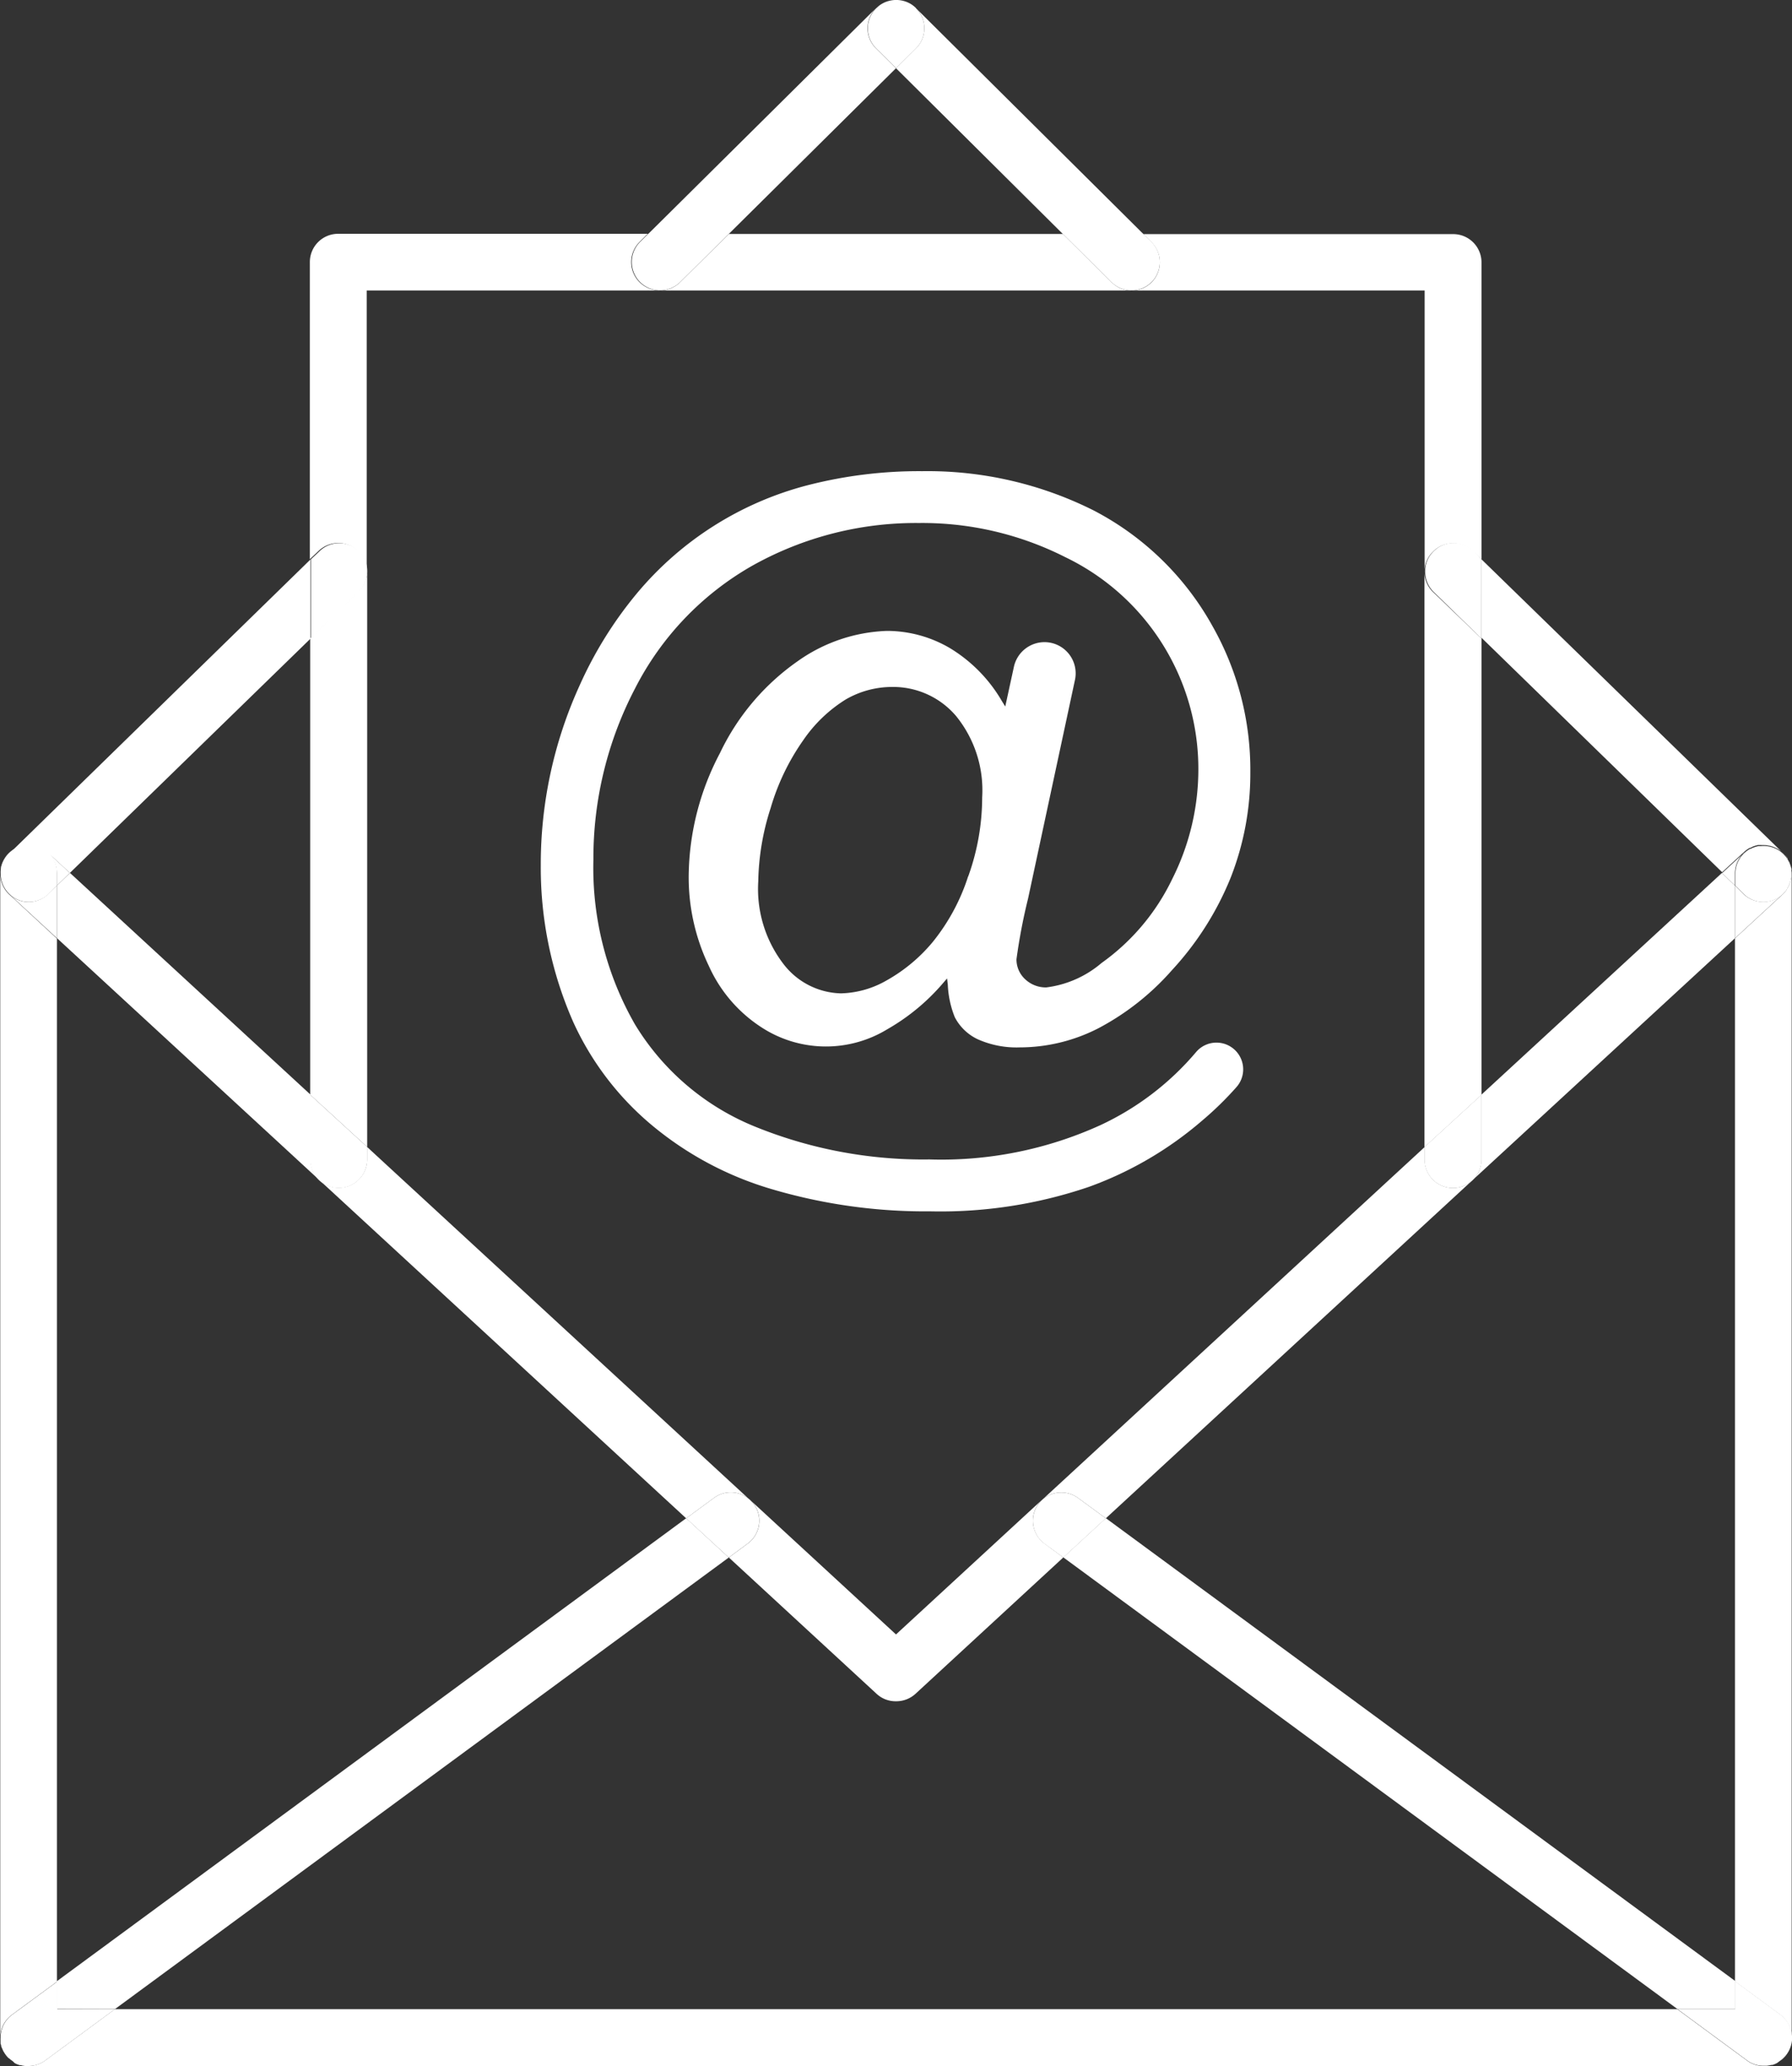 <svg xmlns="http://www.w3.org/2000/svg" width="22" height="25.354" viewBox="0 0 22 25.354"><rect x="0" y="0" width="22" height="25.354" fill="#333333" stroke="none"/><g id="marketing-de-email" transform="translate(-36.73 -3.303)"><g id="Grupo_198" data-name="Grupo 198" transform="translate(36.73 3.302)"><g id="XMLID_1_" transform="translate(0)"><g id="Grupo_197" data-name="Grupo 197"><path id="Caminho_300" data-name="Caminho 300" d="M475.242,501.35a.322.322,0,0,1,0,.054c0-.011,0-.023,0-.035Z" transform="translate(-453.242 -476.365)" fill="#fff"></path><path id="Caminho_301" data-name="Caminho 301" d="M448.58,488.67v.019c0,.011,0,.023,0,.035a.353.353,0,0,1-.1.212l-.023.022,0,0-.028.02L448.4,489a.213.213,0,0,1-.038.018l-.022.008-.014,0-.023.005-.032.005-.013,0h-.027a.337.337,0,0,1-.205-.068l-.856-.63h.713V488l.555.408A.352.352,0,0,1,448.58,488.67Z" transform="translate(-426.58 -463.685)" fill="#fff"></path><path id="Caminho_302" data-name="Caminho 302" d="M462.026,216.392l0,14.265a.352.352,0,0,0-.141-.261l-.555-.408,0-12.8.583-.537.013-.014a.177.177,0,0,0,.021-.023l.006-.008a.132.132,0,0,0,.015-.021.013.013,0,0,0,0-.005.229.229,0,0,0,.015-.024l.012-.025a.212.212,0,0,0,.012-.033.219.219,0,0,0,.009-.035.351.351,0,0,0,.007-.069c0-.011,0-.022,0-.033A.22.22,0,0,1,462.026,216.392Z" transform="translate(-440.03 -205.672)" fill="#fff"></path><path id="Caminho_303" data-name="Caminho 303" d="M462.024,210.376c0,.011,0,.022,0,.033a.351.351,0,0,1-.007.069c0,.012-.005.023-.009.035s-.008.023-.012.033l-.012.025a.154.154,0,0,1-.015.024.013.013,0,0,1,0,.005.131.131,0,0,1-.015.021l-.006.008-.021.023a.341.341,0,0,1-.248.106.347.347,0,0,1-.244-.1l-.1-.1v-.148a.346.346,0,0,1,.121-.263l.009-.008.024-.017a.165.165,0,0,1,.026-.016l.006,0,.026-.013h0l.02-.007.02-.007.029-.007.033,0a.348.348,0,0,1,.284.106l.01.011.01.013a.088.088,0,0,1,.012.016l.008.012a.123.123,0,0,1,.01.017.061.061,0,0,1,.007.014.209.209,0,0,1,.013.026.26.26,0,0,1,.011.032.275.275,0,0,1,.009.033.205.205,0,0,1,0,.024l0,.01Z" transform="translate(-440.03 -199.688)" fill="#fff"></path><path id="Caminho_304" data-name="Caminho 304" d="M475.08,215.74a.205.205,0,0,1,0,.03l0-.01C475.082,215.753,475.081,215.747,475.08,215.74Z" transform="translate(-453.09 -205.083)" fill="#fff"></path><path id="Caminho_305" data-name="Caminho 305" d="M475.05,217.079a.346.346,0,0,0,.007-.069A.346.346,0,0,1,475.05,217.079Z" transform="translate(-453.062 -206.289)" fill="#fff"></path><path id="Caminho_306" data-name="Caminho 306" d="M475.064,215.684a.205.205,0,0,0,0-.024v0C475.062,215.671,475.063,215.677,475.064,215.684Z" transform="translate(-453.071 -205.007)" fill="#fff"></path><path id="Caminho_307" data-name="Caminho 307" d="M474.747,214.572a.024.024,0,0,0,0,0,.252.252,0,0,0-.008-.033.241.241,0,0,0-.008-.025A.282.282,0,0,1,474.747,214.572Z" transform="translate(-452.758 -203.915)" fill="#fff"></path><path id="Caminho_308" data-name="Caminho 308" d="M474.9,215.033a.264.264,0,0,0-.009-.033A.244.244,0,0,1,474.9,215.033Z" transform="translate(-452.91 -204.38)" fill="#fff"></path><path id="Caminho_309" data-name="Caminho 309" d="M474.87,218.415c0-.012.007-.023.009-.035A.219.219,0,0,1,474.87,218.415Z" transform="translate(-452.891 -207.591)" fill="#fff"></path><path id="Caminho_310" data-name="Caminho 310" d="M474.673,214.377a.227.227,0,0,1,.008.025.278.278,0,0,0-.011-.032Z" transform="translate(-452.701 -203.782)" fill="#fff"></path><path id="Caminho_311" data-name="Caminho 311" d="M474.63,219.1c0-.01.009-.022.012-.033A.225.225,0,0,1,474.63,219.1Z" transform="translate(-452.663 -208.246)" fill="#fff"></path><path id="Caminho_312" data-name="Caminho 312" d="M474.189,213.418l0-.007a.212.212,0,0,0-.013-.026.069.069,0,0,0-.007-.014l-.006-.011A.251.251,0,0,1,474.189,213.418Z" transform="translate(-452.216 -202.822)" fill="#fff"></path><path id="Caminho_313" data-name="Caminho 313" d="M474.287,213.584a.063.063,0,0,0-.007-.014A.074.074,0,0,1,474.287,213.584Z" transform="translate(-452.33 -203.022)" fill="#fff"></path><path id="Caminho_314" data-name="Caminho 314" d="M474.11,220.244a.153.153,0,0,0,.015-.024A.239.239,0,0,1,474.11,220.244Z" transform="translate(-452.169 -209.338)" fill="#fff"></path><path id="Caminho_315" data-name="Caminho 315" d="M474.081,213.247a.127.127,0,0,0-.01-.017l0,.007Z" transform="translate(-452.131 -202.699)" fill="#fff"></path><path id="Caminho_316" data-name="Caminho 316" d="M472.913,502.42a.347.347,0,0,1-.065.173.354.354,0,0,1-.058.061l.023-.022A.353.353,0,0,0,472.913,502.42Z" transform="translate(-450.915 -477.382)" fill="#fff"></path><path id="Caminho_317" data-name="Caminho 317" d="M472.754,211.717l0-.007-.009-.012a.08.08,0,0,0-.011-.016l-.011-.013-.006-.007,0,0-.009-.009-.021-.02.025.023A.313.313,0,0,1,472.754,211.717Z" transform="translate(-450.81 -201.179)" fill="#fff"></path><path id="Caminho_318" data-name="Caminho 318" d="M473.909,213a.089.089,0,0,0-.009-.012A.089.089,0,0,1,473.909,213Z" transform="translate(-451.969 -202.471)" fill="#fff"></path><path id="Caminho_319" data-name="Caminho 319" d="M473.75,220.821a.135.135,0,0,0,.015-.021A.135.135,0,0,1,473.75,220.821Z" transform="translate(-451.827 -209.889)" fill="#fff"></path><path id="Caminho_320" data-name="Caminho 320" d="M473.682,212.7a.082.082,0,0,0-.012-.016A.082.082,0,0,1,473.682,212.7Z" transform="translate(-451.751 -202.177)" fill="#fff"></path><path id="Caminho_321" data-name="Caminho 321" d="M473.471,212.443l-.011-.013Z" transform="translate(-451.551 -201.939)" fill="#fff"></path><path id="Caminho_322" data-name="Caminho 322" d="M473.22,221.4l.021-.023A.173.173,0,0,1,473.22,221.4Z" transform="translate(-451.323 -210.44)" fill="#fff"></path><path id="Caminho_323" data-name="Caminho 323" d="M473.27,212.221l-.01-.011,0,0Z" transform="translate(-451.361 -201.73)" fill="#fff"></path><path id="Caminho_324" data-name="Caminho 324" d="M467.875,210.149l.009.009a.348.348,0,0,0-.284-.106l.034,0a.35.35,0,0,1,.221.079Z" transform="translate(-445.985 -199.678)" fill="#fff"></path><path id="Caminho_325" data-name="Caminho 325" d="M461.926,220.045l-.013.014-.583.537v-.646l.1.1a.347.347,0,0,0,.244.1A.341.341,0,0,0,461.926,220.045Z" transform="translate(-440.03 -209.082)" fill="#fff"></path><path id="Caminho_326" data-name="Caminho 326" d="M472.18,507.15l.028-.02Z" transform="translate(-450.336 -481.855)" fill="#fff"></path><path id="Caminho_327" data-name="Caminho 327" d="M399.29,140.16l3.682,3.585a.349.349,0,0,0-.221-.079l-.034,0-.033,0-.029.007-.02.007a.105.105,0,0,0-.02.008h0l-.026.013-.006,0a.155.155,0,0,0-.026.016.191.191,0,0,0-.024.017l-.009.008-.01.008-.27.249-2.953-2.876Z" transform="translate(-381.102 -133.295)" fill="#fff"></path><path id="Caminho_328" data-name="Caminho 328" d="M471.67,507.546l.026-.016Z" transform="translate(-449.851 -482.235)" fill="#fff"></path><path id="Caminho_329" data-name="Caminho 329" d="M470.48,508.2l.022-.008Z" transform="translate(-448.721 -482.862)" fill="#fff"></path><path id="Caminho_330" data-name="Caminho 330" d="M469.76,508.445l.023-.005Z" transform="translate(-448.037 -483.1)" fill="#fff"></path><path id="Caminho_331" data-name="Caminho 331" d="M468.86,508.652l.014,0Z" transform="translate(-447.182 -483.299)" fill="#fff"></path><path id="Caminho_332" data-name="Caminho 332" d="M468.33,508.681h0Z" transform="translate(-446.679 -483.328)" fill="#fff"></path><path id="Caminho_333" data-name="Caminho 333" d="M64.973,495.488H43.67a.347.347,0,0,0,.207-.068l.856-.63H63.912l.856.63A.337.337,0,0,0,64.973,495.488Z" transform="translate(-43.322 -470.134)" fill="#fff"></path><path id="Caminho_334" data-name="Caminho 334" d="M466.389,210.18l-.029.007Z" transform="translate(-444.808 -199.802)" fill="#fff"></path><path id="Caminho_335" data-name="Caminho 335" d="M465.99,210.32l-.02.007Z" transform="translate(-444.437 -199.935)" fill="#fff"></path><path id="Caminho_336" data-name="Caminho 336" d="M465.6,210.45l-.02.008Z" transform="translate(-444.067 -200.058)" fill="#fff"></path><path id="Caminho_337" data-name="Caminho 337" d="M465.046,210.61l-.026.013Z" transform="translate(-443.535 -200.21)" fill="#fff"></path><path id="Caminho_338" data-name="Caminho 338" d="M464.416,210.93a.165.165,0,0,0-.026.016A.15.15,0,0,1,464.416,210.93Z" transform="translate(-442.936 -200.514)" fill="#fff"></path><path id="Caminho_339" data-name="Caminho 339" d="M463.944,211.24l-.024.017A.179.179,0,0,1,463.944,211.24Z" transform="translate(-442.49 -200.809)" fill="#fff"></path><path id="Caminho_340" data-name="Caminho 340" d="M458.44,211.74a.346.346,0,0,0-.121.263v.148L458.16,212l.27-.249Z" transform="translate(-437.019 -201.284)" fill="#fff"></path><path id="Caminho_341" data-name="Caminho 341" d="M305.19,380.4v.341h-.713L296.94,375.2l.522-.481Z" transform="translate(-283.886 -356.088)" fill="#fff"></path><path id="Caminho_342" data-name="Caminho 342" d="M400.474,217.015v.646l-3.214,2.962a.347.347,0,0,0,.1-.246v-.795l2.953-2.721Z" transform="translate(-379.174 -206.147)" fill="#fff"></path><path id="Caminho_343" data-name="Caminho 343" d="M386.116,271.11v.795a.348.348,0,1,1-.7,0v-.154Z" transform="translate(-367.928 -257.675)" fill="#fff"></path><path id="Caminho_344" data-name="Caminho 344" d="M386.116,144.323v5.6l-.7.641V143.52a.346.346,0,0,0,.1.227Z" transform="translate(-367.928 -136.486)" fill="#fff"></path><path id="Caminho_345" data-name="Caminho 345" d="M386.116,136.343v.972l-.591-.576a.346.346,0,0,1-.1-.227v-.044a.341.341,0,0,1,.1-.221.348.348,0,0,1,.492-.007Z" transform="translate(-367.928 -129.478)" fill="#fff"></path><path id="Caminho_346" data-name="Caminho 346" d="M317.937,60.868v3.648l-.106-.1a.348.348,0,0,0-.492.007.341.341,0,0,0-.1.221V61.216h-3.6a.344.344,0,0,0,.247-.1.348.348,0,0,0,0-.492l-.1-.1h3.806A.347.347,0,0,1,317.937,60.868Z" transform="translate(-299.749 -57.65)" fill="#fff"></path><path id="Caminho_347" data-name="Caminho 347" d="M296.986,284.29l-4.51,4.157-.341-.25a.35.35,0,0,0-.445.027l4.7-4.333v.154a.348.348,0,0,0,.594.246Z" transform="translate(-278.9 -269.814)" fill="#fff"></path><path id="Caminho_348" data-name="Caminho 348" d="M385.406,142.64v.044A.323.323,0,0,1,385.406,142.64Z" transform="translate(-367.914 -135.65)" fill="#fff"></path><path id="Caminho_349" data-name="Caminho 349" d="M177.895,122.656a3.49,3.49,0,0,1-.24,1.289,3.731,3.731,0,0,1-.721,1.137,3.173,3.173,0,0,1-.9.712,2.119,2.119,0,0,1-.971.237,1.167,1.167,0,0,1-.515-.1.609.609,0,0,1-.281-.27,1.2,1.2,0,0,1-.086-.4l-.009-.076-.05.058a2.589,2.589,0,0,1-.683.565,1.449,1.449,0,0,1-1.556-.03,1.751,1.751,0,0,1-.636-.747,2.515,2.515,0,0,1-.247-1.112,3.285,3.285,0,0,1,.384-1.5,2.89,2.89,0,0,1,.951-1.125,2.008,2.008,0,0,1,1.1-.374,1.528,1.528,0,0,1,.773.212,1.839,1.839,0,0,1,.635.646l.043.07.018-.081.089-.409a.385.385,0,0,1,.375-.3.383.383,0,0,1,.374.464l-.576,2.684a7,7,0,0,0-.142.744.33.33,0,0,0,.107.245.369.369,0,0,0,.259.1,1.292,1.292,0,0,0,.679-.3,2.694,2.694,0,0,0,.868-1.032,2.991,2.991,0,0,0,.32-1.334,2.883,2.883,0,0,0-1.636-2.615,3.886,3.886,0,0,0-1.794-.418,4.11,4.11,0,0,0-2.048.525,3.628,3.628,0,0,0-1.438,1.506,4.5,4.5,0,0,0-.511,2.1,3.863,3.863,0,0,0,.511,2.023,3.074,3.074,0,0,0,1.48,1.256,5.485,5.485,0,0,0,2.134.4,4.717,4.717,0,0,0,2.1-.421,3.44,3.44,0,0,0,1.171-.893.328.328,0,0,1,.552.073.328.328,0,0,1-.053.353,4.007,4.007,0,0,1-.421.411,4.431,4.431,0,0,1-1.392.814,5.65,5.65,0,0,1-1.947.3,6.652,6.652,0,0,1-1.937-.27,4.1,4.1,0,0,1-1.506-.809,3.586,3.586,0,0,1-.938-1.241,4.693,4.693,0,0,1-.4-1.925,5.29,5.29,0,0,1,.473-2.2,4.885,4.885,0,0,1,.7-1.13,4.053,4.053,0,0,1,2.109-1.337,5.5,5.5,0,0,1,1.4-.171,4.55,4.55,0,0,1,2.1.479,3.527,3.527,0,0,1,1.466,1.425A3.578,3.578,0,0,1,177.895,122.656Zm-3.463,1.276a2.871,2.871,0,0,0,.171-.968,1.445,1.445,0,0,0-.321-1,1.013,1.013,0,0,0-.782-.356,1.134,1.134,0,0,0-.573.154,1.751,1.751,0,0,0-.521.5,2.812,2.812,0,0,0-.4.832,3.074,3.074,0,0,0-.152.9,1.512,1.512,0,0,0,.309,1.013.915.915,0,0,0,.707.361,1.181,1.181,0,0,0,.56-.159,2.013,2.013,0,0,0,.568-.474A2.488,2.488,0,0,0,174.431,123.931Z" transform="translate(-162.545 -113.177)" fill="#fff"></path><path id="Caminho_350" data-name="Caminho 350" d="M297.9,60.621a.348.348,0,0,1,0,.492.348.348,0,0,1-.492,0l-.6-.594h.988Z" transform="translate(-283.763 -57.65)" fill="#fff"></path><path id="Caminho_351" data-name="Caminho 351" d="M256.247,5.35l2.788,2.768h-.988L256,6.085l.245-.243A.348.348,0,0,0,256.247,5.35Z" transform="translate(-245 -5.247)" fill="#fff"></path><path id="Caminho_352" data-name="Caminho 352" d="M204.048,61.216H198.26a.355.355,0,0,0,.245-.1l.6-.594h4.1l.6.594A.346.346,0,0,0,204.048,61.216Z" transform="translate(-190.157 -57.65)" fill="#fff"></path><path id="Caminho_353" data-name="Caminho 353" d="M290.41,368.712l-.522.481-.231-.169a.35.35,0,0,1-.075-.487.383.383,0,0,1,.042-.048.35.35,0,0,1,.445-.027Z" transform="translate(-276.834 -350.079)" fill="#fff"></path><path id="Caminho_354" data-name="Caminho 354" d="M219.187,370.974l-1.813,1.672a.349.349,0,0,1-.237.093h-.009a.342.342,0,0,1-.235-.093l-1.812-1.671.232-.171a.348.348,0,0,0,.074-.487.323.323,0,0,0-.027-.032l1.773,1.634,1.79-1.65a.387.387,0,0,0-.042.048.35.35,0,0,0,.075.487Z" transform="translate(-206.133 -351.861)" fill="#fff"></path><path id="Caminho_355" data-name="Caminho 355" d="M249.657,3.405a.348.348,0,0,1,0,.492l-.245.243-.245-.243a.348.348,0,0,1,0-.492l.028-.025a.352.352,0,0,1,.057-.038h0a.361.361,0,0,1,.095-.033.351.351,0,0,1,.133,0,.361.361,0,0,1,.095.033h0a.351.351,0,0,1,.057.038.286.286,0,0,1,.026.024Z" transform="translate(-238.411 -3.302)" fill="#fff"></path><path id="Caminho_356" data-name="Caminho 356" d="M259.287,4.138a.351.351,0,0,0-.057-.038A.3.3,0,0,1,259.287,4.138Z" transform="translate(-248.068 -4.06)" fill="#fff"></path><path id="Caminho_357" data-name="Caminho 357" d="M257.33,3.43a.328.328,0,0,1,.095.033A.361.361,0,0,0,257.33,3.43Z" transform="translate(-246.264 -3.424)" fill="#fff"></path><path id="Caminho_358" data-name="Caminho 358" d="M198.44,6.085l-2.051,2.032H195.4l2.793-2.768a.348.348,0,0,0,0,.492Z" transform="translate(-187.44 -5.247)" fill="#fff"></path><path id="Caminho_359" data-name="Caminho 359" d="M252.78,3.463a.328.328,0,0,1,.095-.033A.361.361,0,0,0,252.78,3.463Z" transform="translate(-241.942 -3.424)" fill="#fff"></path><path id="Caminho_360" data-name="Caminho 360" d="M251.63,4.138a.3.3,0,0,1,.057-.038A.35.35,0,0,0,251.63,4.138Z" transform="translate(-240.85 -4.06)" fill="#fff"></path><path id="Caminho_361" data-name="Caminho 361" d="M205.489,368.515a.348.348,0,0,1-.074.487l-.232.171-.523-.481.342-.251a.346.346,0,0,1,.423.009l.036.033h0A.331.331,0,0,1,205.489,368.515Z" transform="translate(-196.236 -350.059)" fill="#fff"></path><path id="Caminho_362" data-name="Caminho 362" d="M219.946,369.933l-.036-.033A.28.28,0,0,1,219.946,369.933Z" transform="translate(-210.721 -351.51)" fill="#fff"></path><path id="Caminho_363" data-name="Caminho 363" d="M115.334,283.89l4.682,4.315a.346.346,0,0,0-.423-.009l-.342.251-4.511-4.158a.348.348,0,0,0,.594-.246Z" transform="translate(-110.827 -269.814)" fill="#fff"></path><path id="Caminho_364" data-name="Caminho 364" d="M192.516,60.52l-.6.594a.355.355,0,0,1-.245.1.348.348,0,0,1-.245-.595l.1-.1Z" transform="translate(-183.567 -57.65)" fill="#fff"></path><path id="Caminho_365" data-name="Caminho 365" d="M58.861,375.221l-7.535,5.541H50.61v-.34l7.728-5.683Z" transform="translate(-49.914 -356.107)" fill="#fff"></path><path id="Caminho_366" data-name="Caminho 366" d="M117,61.216h-3.6v3.425a.341.341,0,0,0-.1-.221.348.348,0,0,0-.492-.007l-.106.1V60.868a.347.347,0,0,1,.348-.348h3.8l-.1.1a.348.348,0,0,0,.245.595Z" transform="translate(-108.898 -57.65)" fill="#fff"></path><path id="Caminho_367" data-name="Caminho 367" d="M126.58,142.67a.323.323,0,0,1,0,.044Z" transform="translate(-122.073 -135.679)" fill="#fff"></path><path id="Caminho_368" data-name="Caminho 368" d="M113.406,271.751v.154a.348.348,0,1,1-.7,0v-.795Z" transform="translate(-108.898 -257.675)" fill="#fff"></path><path id="Caminho_369" data-name="Caminho 369" d="M113.406,143.55v7.04l-.7-.641v-5.6l.591-.576A.346.346,0,0,0,113.406,143.55Z" transform="translate(-108.898 -136.514)" fill="#fff"></path><path id="Caminho_370" data-name="Caminho 370" d="M113.406,136.5v.044a.346.346,0,0,1-.1.227l-.591.576v-.972l.106-.1a.348.348,0,0,1,.492.007A.341.341,0,0,1,113.406,136.5Z" transform="translate(-108.898 -129.51)" fill="#fff"></path><path id="Caminho_371" data-name="Caminho 371" d="M53.884,220.622l-3.214-2.962v-.645l.16-.155,2.953,2.721v.795A.347.347,0,0,0,53.884,220.622Z" transform="translate(-49.971 -206.147)" fill="#fff"></path><path id="Caminho_372" data-name="Caminho 372" d="M43.163,140.19v.972l-2.953,2.874-.27-.249-.008-.007-.014-.012a.144.144,0,0,0-.021-.015l-.026-.016-.006,0-.022-.011-.009,0-.014-.006-.024-.008-.03-.007h-.01l-.023,0-.033,0a.346.346,0,0,0-.213.073Z" transform="translate(-39.352 -133.323)" fill="#fff"></path><path id="Caminho_373" data-name="Caminho 373" d="M38.142,488.36l-.856.63a.347.347,0,0,1-.207.068h-.027l-.014,0-.032-.005-.023-.006-.014,0-.022-.008a.227.227,0,0,1-.038-.018L36.888,489l-.022-.016a.218.218,0,0,1-.023-.02l-.005,0-.013-.013-.014-.016-.013-.017-.016-.024-.014-.025c-.005-.01-.01-.021-.014-.031a.164.164,0,0,1-.01-.026c0-.008,0-.016-.007-.025l0-.015,0-.021a.387.387,0,0,1,0-.042.349.349,0,0,1,.142-.28l.554-.407v.34Z" transform="translate(-36.73 -463.704)" fill="#fff"></path><path id="Caminho_374" data-name="Caminho 374" d="M48.578,212.025l-.16.155v-.149a.347.347,0,0,0-.1-.246l-.017-.016.008.007Z" transform="translate(-47.72 -201.312)" fill="#fff"></path><path id="Caminho_375" data-name="Caminho 375" d="M37.505,210.41v.149l-.1.1a.347.347,0,0,1-.244.1.343.343,0,0,1-.218-.077l-.017-.016a.347.347,0,0,1-.112-.254c0-.012,0-.023,0-.034a.347.347,0,0,1,.1-.216l.019-.018a.347.347,0,0,1,.256-.081l.023,0,.01,0,.03.007.024.008.014.006.009,0,.022.011.006,0a.164.164,0,0,1,.026.016.143.143,0,0,1,.021.015.074.074,0,0,1,.014.012l.017.016A.347.347,0,0,1,37.505,210.41Z" transform="translate(-36.806 -199.69)" fill="#fff"></path><path id="Caminho_376" data-name="Caminho 376" d="M39.946,219.96v.645l-.566-.522a.343.343,0,0,0,.218.077.347.347,0,0,0,.244-.1Z" transform="translate(-39.247 -209.091)" fill="#fff"></path><path id="Caminho_377" data-name="Caminho 377" d="M37.429,217.2l0,12.8-.554.407a.349.349,0,0,0-.142.28l0-14.284a.216.216,0,0,1,0-.031c0,.011,0,.023,0,.034a.335.335,0,0,0,.044.167.316.316,0,0,0,.055.075.25.25,0,0,0,.03.027Z" transform="translate(-36.73 -205.681)" fill="#fff"></path><path id="Caminho_378" data-name="Caminho 378" d="M48.034,211.552a.074.074,0,0,0-.014-.012Z" transform="translate(-47.454 -201.094)" fill="#fff"></path><path id="Caminho_379" data-name="Caminho 379" d="M47.126,210.946a.167.167,0,0,0-.026-.016Z" transform="translate(-46.58 -200.514)" fill="#fff"></path><path id="Caminho_380" data-name="Caminho 380" d="M46.562,210.661l-.022-.011Z" transform="translate(-46.048 -200.248)" fill="#fff"></path><path id="Caminho_381" data-name="Caminho 381" d="M46.114,210.476l-.014-.006Z" transform="translate(-45.63 -200.077)" fill="#fff"></path><path id="Caminho_382" data-name="Caminho 382" d="M45.654,210.328l-.024-.008Z" transform="translate(-45.184 -199.935)" fill="#fff"></path><path id="Caminho_383" data-name="Caminho 383" d="M45.07,210.187l-.03-.007Z" transform="translate(-44.623 -199.802)" fill="#fff"></path><path id="Caminho_384" data-name="Caminho 384" d="M44.413,210.093l-.023,0Z" transform="translate(-44.006 -199.716)" fill="#fff"></path><path id="Caminho_385" data-name="Caminho 385" d="M39.536,210.052a.346.346,0,0,0-.256.081l.011-.011a.346.346,0,0,1,.213-.073Z" transform="translate(-39.152 -199.678)" fill="#fff"></path><path id="Caminho_386" data-name="Caminho 386" d="M43.14,508.68h0Z" transform="translate(-42.818 -483.328)" fill="#fff"></path><path id="Caminho_387" data-name="Caminho 387" d="M42.87,508.65l.014,0Z" transform="translate(-42.562 -483.299)" fill="#fff"></path><path id="Caminho_388" data-name="Caminho 388" d="M41.79,508.44l.023.005Z" transform="translate(-41.536 -483.1)" fill="#fff"></path><path id="Caminho_389" data-name="Caminho 389" d="M41.08,508.19l.022.008Z" transform="translate(-40.862 -482.862)" fill="#fff"></path><path id="Caminho_390" data-name="Caminho 390" d="M39.88,507.57l.023.014Z" transform="translate(-39.722 -482.273)" fill="#fff"></path><path id="Caminho_391" data-name="Caminho 391" d="M37.923,211.5l-.011.011a.351.351,0,0,0-.032.03.366.366,0,0,0-.041.053A.328.328,0,0,1,37.923,211.5Z" transform="translate(-37.784 -201.056)" fill="#fff"></path><path id="Caminho_392" data-name="Caminho 392" d="M37.748,220.467l.017.016a.252.252,0,0,1-.03-.027.315.315,0,0,1-.055-.075A.35.35,0,0,0,37.748,220.467Z" transform="translate(-37.632 -209.49)" fill="#fff"></path><path id="Caminho_393" data-name="Caminho 393" d="M36.962,211.71l-.019.018a.346.346,0,0,0-.1.216c0-.011,0-.021,0-.031a.358.358,0,0,1,.046-.12.365.365,0,0,1,.041-.053.348.348,0,0,1,.032-.03Z" transform="translate(-36.834 -201.255)" fill="#fff"></path><path id="Caminho_394" data-name="Caminho 394" d="M39.013,506.89l-.023-.02A.221.221,0,0,0,39.013,506.89Z" transform="translate(-38.877 -481.608)" fill="#fff"></path><path id="Caminho_395" data-name="Caminho 395" d="M38.63,506.51l.013.014-.007-.007Z" transform="translate(-38.535 -481.266)" fill="#fff"></path><path id="Caminho_396" data-name="Caminho 396" d="M38.09,505.86l.013.017A.1.1,0,0,1,38.09,505.86Z" transform="translate(-38.022 -480.649)" fill="#fff"></path><path id="Caminho_397" data-name="Caminho 397" d="M37.77,505.39l.016.024A.14.14,0,0,1,37.77,505.39Z" transform="translate(-37.718 -480.203)" fill="#fff"></path><path id="Caminho_398" data-name="Caminho 398" d="M37.49,504.9c0,.008.009.017.014.025A.173.173,0,0,1,37.49,504.9Z" transform="translate(-37.452 -479.737)" fill="#fff"></path><path id="Caminho_399" data-name="Caminho 399" d="M37.03,503.76a.163.163,0,0,0,.01.026A.182.182,0,0,1,37.03,503.76Z" transform="translate(-37.015 -478.654)" fill="#fff"></path><path id="Caminho_400" data-name="Caminho 400" d="M36.966,213.36a.358.358,0,0,0-.046.12A.326.326,0,0,1,36.966,213.36Z" transform="translate(-36.91 -202.822)" fill="#fff"></path><path id="Caminho_401" data-name="Caminho 401" d="M36.844,215.75c0,.011,0,.021,0,.031A.164.164,0,0,1,36.844,215.75Z" transform="translate(-36.834 -205.093)" fill="#fff"></path><path id="Caminho_402" data-name="Caminho 402" d="M36.84,502.97l0,.015Z" transform="translate(-36.834 -477.904)" fill="#fff"></path><path id="Caminho_403" data-name="Caminho 403" d="M36.81,217.05a.352.352,0,0,0,.044.167A.335.335,0,0,1,36.81,217.05Z" transform="translate(-36.806 -206.327)" fill="#fff"></path><path id="Caminho_404" data-name="Caminho 404" d="M36.78,502.56l0,.021A.145.145,0,0,1,36.78,502.56Z" transform="translate(-36.777 -477.515)" fill="#fff"></path></g></g></g></g></svg>